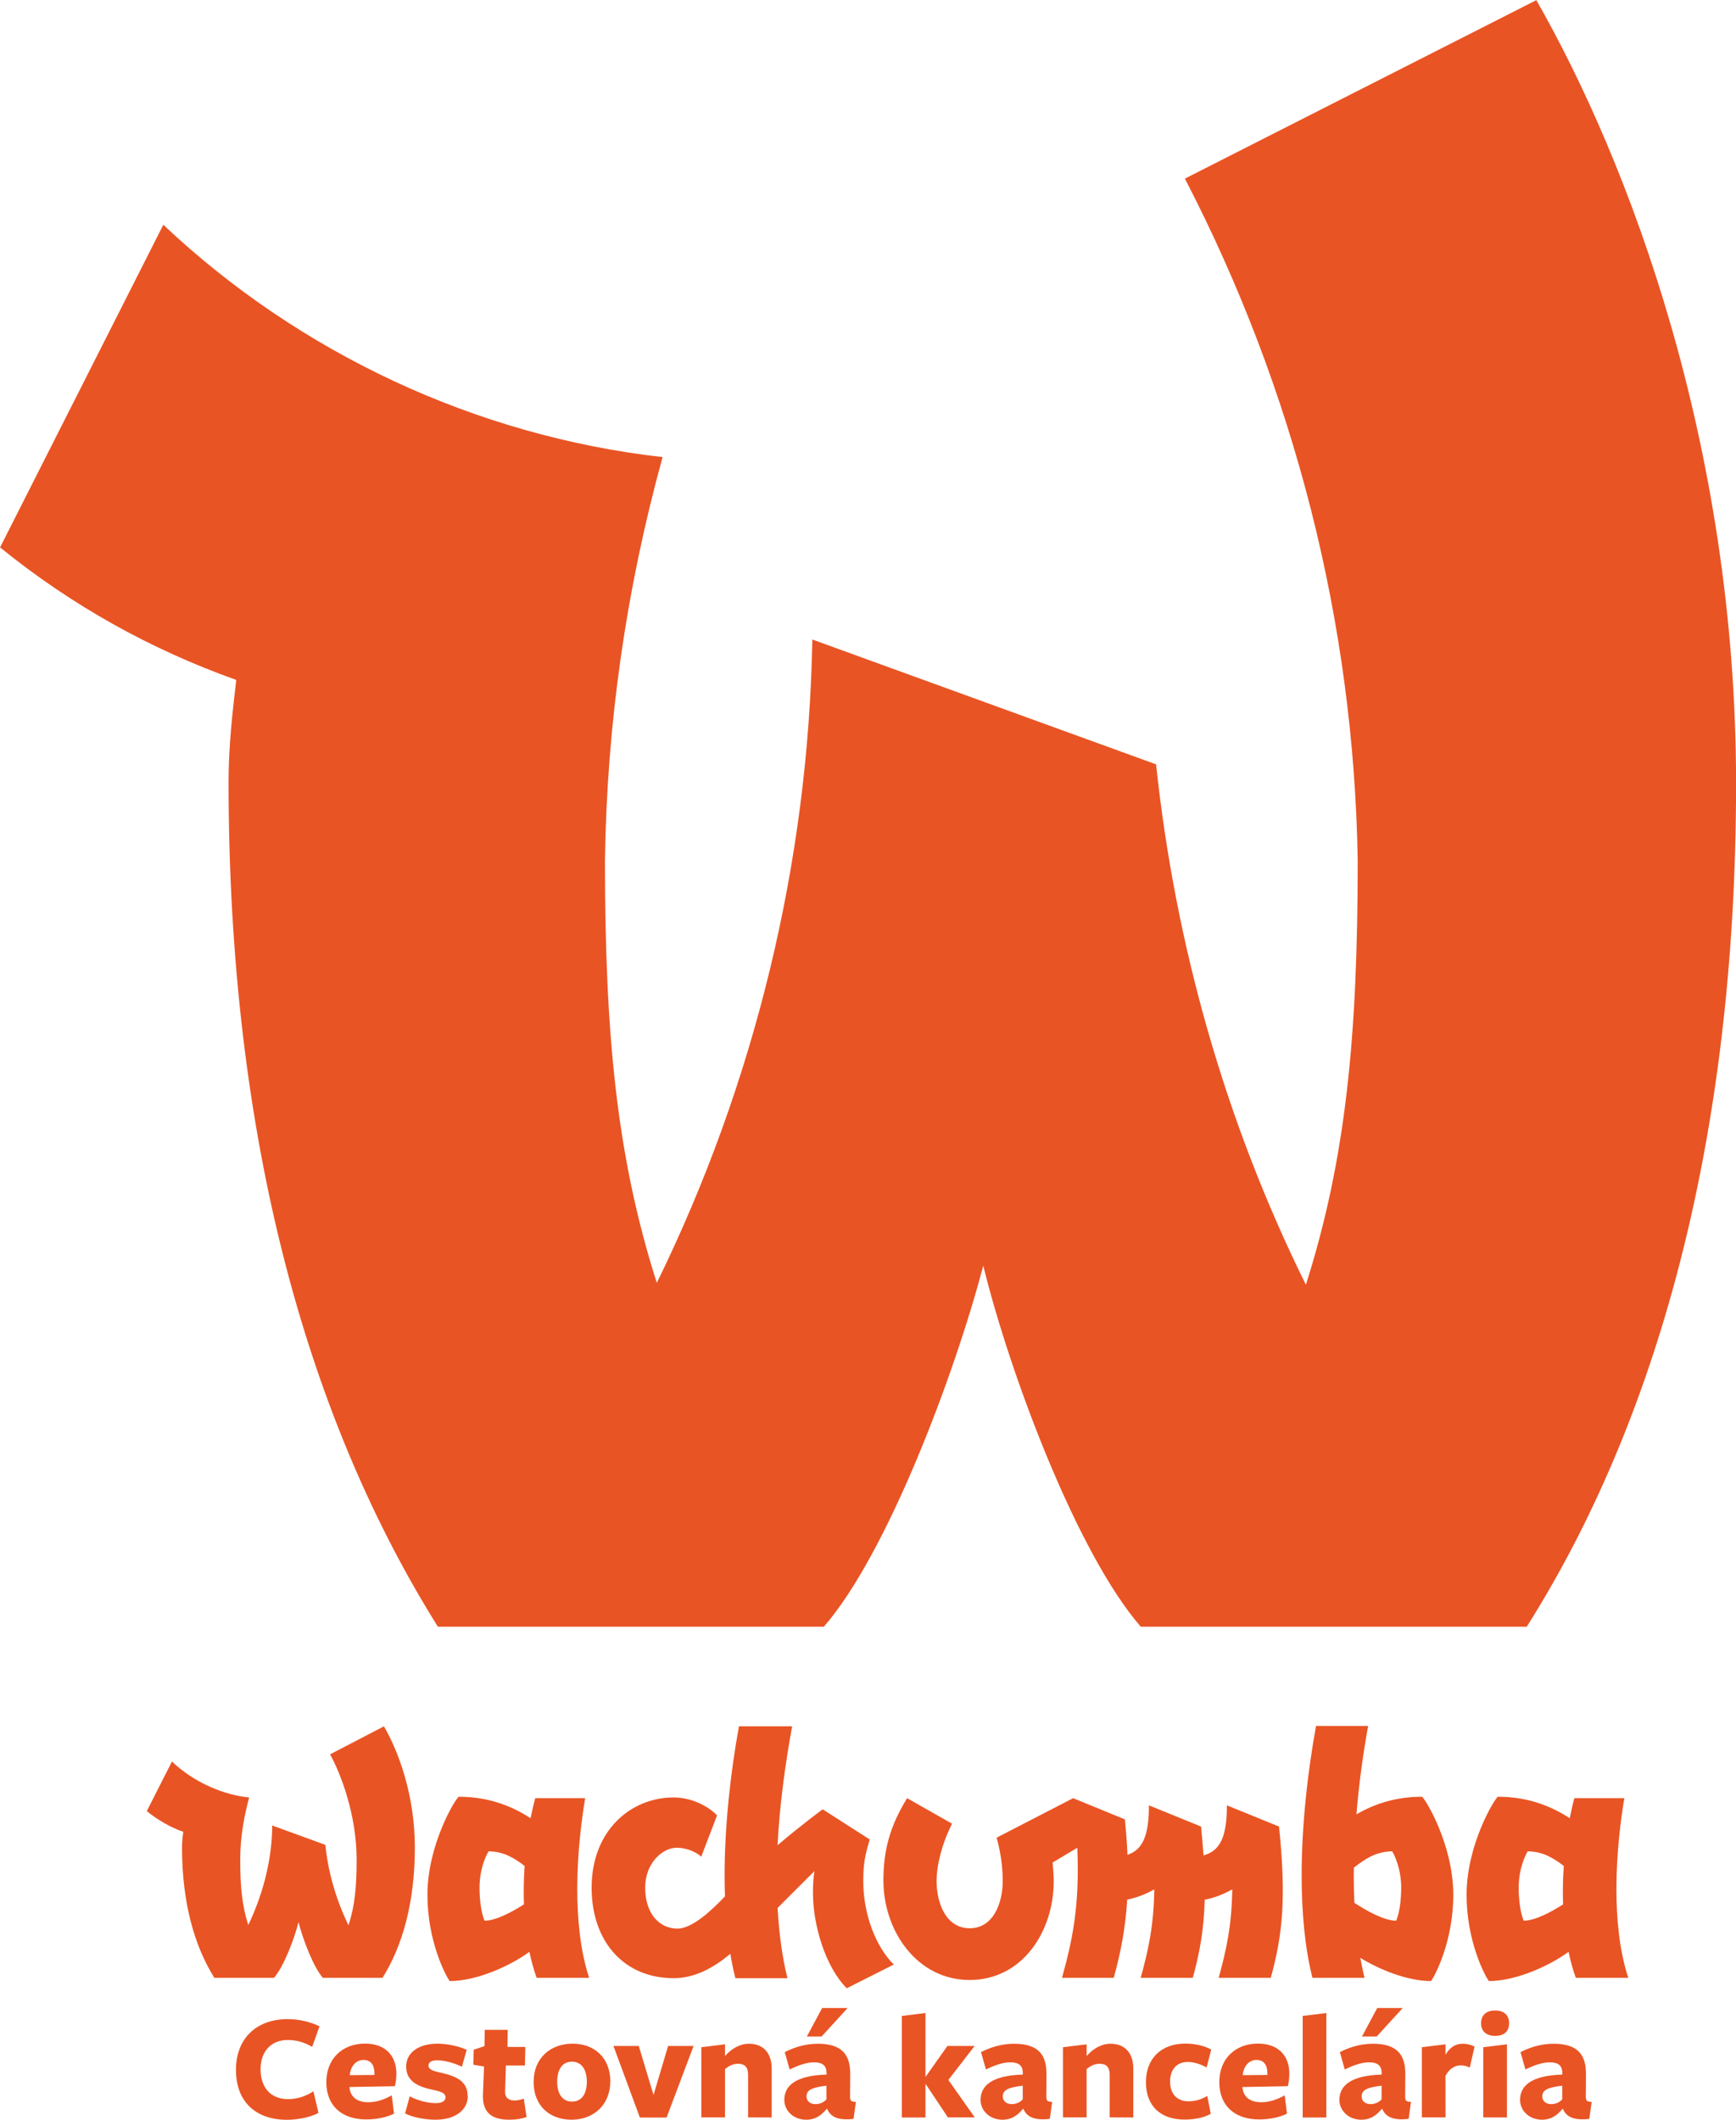 <?xml version="1.0" encoding="UTF-8" standalone="no"?>
<!-- Created with Inkscape (http://www.inkscape.org/) -->

<svg
   xmlns:dc="http://purl.org/dc/elements/1.1/"
   xmlns:cc="http://creativecommons.org/ns#"
   xmlns:rdf="http://www.w3.org/1999/02/22-rdf-syntax-ns#"
   xmlns:svg="http://www.w3.org/2000/svg"
   xmlns="http://www.w3.org/2000/svg"
   xmlns:sodipodi="http://sodipodi.sourceforge.net/DTD/sodipodi-0.dtd"
   xmlns:inkscape="http://www.inkscape.org/namespaces/inkscape"
   width="23.918mm"
   height="29.205mm"
   viewBox="0 0 23.918 29.205"
   version="1.1"
   id="svg8"
   inkscape:version="0.92.3 (2405546, 2018-03-11)"
   sodipodi:docname="wachumba-logo.svg">
  <defs
     id="defs2">
    <clipPath
       clipPathUnits="userSpaceOnUse"
       id="clipPath18">
      <path
         d="M 0,1190.55 H 841.89 V 0 H 0 Z"
         id="path16"
         inkscape:connector-curvature="0" />
    </clipPath>
  </defs>
  <sodipodi:namedview
     id="base"
     pagecolor="#ffffff"
     bordercolor="#666666"
     borderopacity="1.0"
     inkscape:pageopacity="0.0"
     inkscape:pageshadow="2"
     inkscape:zoom="2.8"
     inkscape:cx="28.010062"
     inkscape:cy="30.41937"
     inkscape:document-units="mm"
     inkscape:current-layer="layer1"
     showgrid="false"
     showguides="true"
     inkscape:guide-bbox="true"
     inkscape:window-width="1680"
     inkscape:window-height="987"
     inkscape:window-x="1358"
     inkscape:window-y="-8"
     inkscape:window-maximized="1">
    <sodipodi:guide
       position="-10.723,26.396"
       orientation="1,0"
       id="guide904"
       inkscape:locked="false" />
    <sodipodi:guide
       position="35.107,29.797"
       orientation="1,0"
       id="guide906"
       inkscape:locked="false" />
  </sodipodi:namedview>
  <g
     inkscape:label="Layer 1"
     inkscape:groupmode="layer"
     id="layer1"
     transform="translate(-73.089,-69.011)">
    <path
       id="path832"
       d="m 89.414,71.472 c 1.508,2.91 2.328,6.112 2.381,9.393 0,2.408 -0.159,4.101 -0.714,5.847 C 89.969,84.463 89.281,82.029 89.017,79.542 l -4.736,-1.72 c -0.053,3.069 -0.794,6.112 -2.143,8.864 -0.556,-1.746 -0.714,-3.44 -0.714,-5.821 0.026,-1.879 0.291,-3.731 0.794,-5.556 -2.566,-0.291 -5.001,-1.429 -6.879,-3.201 l -2.249,4.445 c 0.979,0.794 2.064,1.402 3.254,1.826 -0.053,0.45 -0.106,0.926 -0.106,1.402 0,4.974 1.111,8.811 2.884,11.642 h 5.318 c 0.873,-1.005 1.799,-3.466 2.196,-4.974 0.37,1.508 1.296,3.969 2.17,4.974 h 5.318 c 1.773,-2.805 2.884,-6.668 2.884,-11.615 0,-4.683 -1.482,-8.572 -2.752,-10.795 z"
       class="st0"
       inkscape:connector-curvature="0"
       style="fill:#e95424;stroke-width:0.265" />
    <g
       id="g10"
       transform="matrix(0.094,0,0,-0.094,45.704,150.536)"
       style="fill:#e95424;fill-opacity:1">
      <g
         id="g12"
         style="fill:#e95424;fill-opacity:1">
        <g
           id="g14"
           clip-path="url(#clipPath18)"
           style="fill:#e95424;fill-opacity:1">
          <g
             id="g20"
             transform="translate(339.707,610.152)"
             style="fill:#e95424;fill-opacity:1">
            <path
               d="m 0,0 c 1.475,-2.635 3.896,-8.742 3.896,-15.433 0,-3.942 -0.261,-6.753 -1.193,-9.631 -1.974,4.075 -3.035,8.168 -3.388,11.793 l -7.794,2.842 c 0,-4.222 -1.028,-9.419 -3.508,-14.589 -0.92,2.865 -1.18,5.664 -1.18,9.585 0,3.32 0.579,6.427 1.316,9.113 -3.475,0.316 -7.952,2.053 -11.322,5.265 l -3.687,-7.266 c 1.522,-1.262 3.592,-2.445 5.346,-3.033 -0.13,-0.936 -0.184,-1.832 -0.184,-2.288 0,-8.163 1.843,-14.482 4.739,-19.117 h 8.743 c 1.421,1.638 2.983,5.702 3.591,8.166 0.624,-2.464 2.149,-6.528 3.571,-8.166 h 8.742 c 2.897,4.635 4.741,10.954 4.741,19.117 0,7.691 -2.423,14.116 -4.53,17.748 z"
               style="fill:#e95424;fill-opacity:1;fill-rule:nonzero;stroke:none"
               id="path22"
               inkscape:connector-curvature="0" />
          </g>
          <g
             id="g24"
             transform="translate(362.353,585.768)"
             style="fill:#e95424;fill-opacity:1">
            <path
               d="m 0,0 c 0,0 -0.737,1.526 -0.737,4.846 0,3.213 1.317,5.319 1.317,5.319 2.18,0 3.796,-0.993 5.289,-2.138 C 5.787,6.785 5.741,5.506 5.741,4.214 5.741,3.606 5.754,3 5.774,2.393 4.125,1.34 1.696,0 0,0 M 14.747,17.959 H 7.426 C 7.188,17.106 6.96,16.116 6.75,15.021 4.491,16.486 1.059,18.17 -3.792,18.17 -4.318,17.802 -8.373,11.112 -8.373,3.792 c 0,-6.741 2.633,-11.797 3.265,-12.641 3.979,0 8.89,2.24 11.684,4.286 0.277,-1.328 0.621,-2.609 1.061,-3.81 h 7.689 c -1.316,4.002 -1.738,8.688 -1.738,13.06 0,5.424 0.684,10.428 1.159,13.272"
               style="fill:#e95424;fill-opacity:1;fill-rule:nonzero;stroke:none"
               id="path26"
               inkscape:connector-curvature="0" />
          </g>
          <g
             id="g28"
             transform="translate(471.16,602.674)"
             style="fill:#e95424;fill-opacity:1">
            <path
               d="m 0,0 c 0,-4.663 -1.025,-6.687 -3.432,-7.333 -0.088,1.317 -0.206,2.714 -0.36,4.226 L -11.429,0 c 0,-4.478 -0.943,-6.523 -3.145,-7.251 -0.071,1.623 -0.194,3.345 -0.383,5.196 l -7.584,3.108 -11.218,-5.793 c 0.685,-2.423 0.896,-4.582 0.896,-6.372 0,-3.109 -1.317,-6.901 -4.846,-6.901 -3.527,0 -4.845,3.792 -4.845,6.901 0,2.317 0.738,5.371 2.265,8.424 l -6.583,3.741 c -2.581,-4.16 -3.477,-7.794 -3.477,-12.06 0,-7.428 4.953,-14.59 12.64,-14.59 7.689,0 12.324,7.059 12.324,14.485 0,0.737 -0.105,2.106 -0.158,2.738 l 3.609,2.153 c 0.388,-8.725 -0.807,-13.878 -2.24,-19.058 h 7.584 c 0.998,3.608 1.717,7.204 1.977,11.464 1.448,0.289 2.775,0.821 3.967,1.506 -0.077,-5.356 -0.881,-8.952 -1.995,-12.97 h 7.638 c 1.047,3.788 1.64,7.205 1.744,11.448 1.48,0.286 2.829,0.825 4.04,1.522 -0.075,-5.356 -0.883,-8.952 -1.992,-12.97 h 7.637 c 1.79,6.476 2.263,11.848 1.211,22.172 z"
               style="fill:#e95424;fill-opacity:1;fill-rule:nonzero;stroke:none"
               id="path30"
               inkscape:connector-curvature="0" />
          </g>
          <g
             id="g32"
             transform="translate(418.81,597.671)"
             style="fill:#e95424;fill-opacity:1">
            <path
               d="m 0,0 -6.899,4.424 c 0,0 -3.108,-2.277 -6.614,-5.263 0.307,6.047 1.166,12.11 2.137,17.428 h -7.794 c -1.212,-6.636 -2.107,-14.484 -2.107,-21.961 0,-0.996 0.022,-1.982 0.055,-2.963 -2.04,-2.142 -4.829,-4.728 -6.954,-4.728 -2.634,0 -4.74,2.161 -4.74,6.004 0,3.688 2.633,5.847 4.582,5.847 1.738,0 3.107,-0.79 3.634,-1.316 l 2.317,6.055 c -0.422,0.528 -2.896,2.634 -6.373,2.634 -6.266,0 -12.008,-4.846 -12.008,-13.22 0,-8.056 4.899,-13.27 12.008,-13.27 3.228,0 5.982,1.62 8.323,3.571 0.205,-1.238 0.449,-2.434 0.736,-3.571 h 7.636 c -0.78,3.119 -1.24,6.609 -1.446,10.298 l 5.397,5.395 C -8.269,-5.53 -8.321,-6.689 -8.321,-7.9 c 0,-4.582 1.791,-10.746 4.95,-13.905 l 6.898,3.477 c -2.631,2.581 -4.475,7.373 -4.475,12.166 0,2.738 0.263,3.845 0.948,6.162"
               style="fill:#e95424;fill-opacity:1;fill-rule:nonzero;stroke:none"
               id="path34"
               inkscape:connector-curvature="0" />
          </g>
          <g
             id="g36"
             transform="translate(514.662,585.768)"
             style="fill:#e95424;fill-opacity:1">
            <path
               d="m 0,0 c 0,0 -0.737,1.526 -0.737,4.846 0,3.213 1.316,5.319 1.316,5.319 2.181,0 3.796,-0.993 5.29,-2.138 C 5.787,6.785 5.74,5.506 5.74,4.214 5.74,3.606 5.753,3 5.773,2.393 4.125,1.34 1.695,0 0,0 m 15.326,-8.373 c -1.317,4.002 -1.738,8.688 -1.738,13.06 0,5.424 0.683,10.428 1.158,13.272 H 7.426 C 7.187,17.106 6.959,16.116 6.749,15.021 4.49,16.486 1.059,18.17 -3.792,18.17 -4.318,17.802 -8.374,11.112 -8.374,3.792 c 0,-6.741 2.634,-11.797 3.267,-12.641 3.977,0 8.889,2.24 11.683,4.286 0.278,-1.328 0.619,-2.609 1.061,-3.81 z"
               style="fill:#e95424;fill-opacity:1;fill-rule:nonzero;stroke:none"
               id="path38"
               inkscape:connector-curvature="0" />
          </g>
          <g
             id="g40"
             transform="translate(495.966,585.768)"
             style="fill:#e95424;fill-opacity:1">
            <path
               d="m 0,0 c -1.819,0 -4.483,1.543 -6.123,2.618 -0.062,1.318 -0.092,2.658 -0.092,4.019 0,0.377 0.013,0.759 0.017,1.136 1.588,1.248 3.278,2.392 5.619,2.392 0,0 1.316,-2.106 1.316,-5.319 C 0.737,1.526 0,0 0,0 m 3.792,18.17 c -4.232,0 -7.38,-1.281 -9.616,-2.581 0.374,4.522 0.985,8.952 1.716,12.956 h -7.636 c -1.212,-6.636 -2.109,-14.482 -2.109,-21.961 0,-5.372 0.476,-10.586 1.582,-14.957 h 7.636 c -0.235,0.939 -0.434,1.92 -0.615,2.923 2.86,-1.756 6.952,-3.399 10.358,-3.399 0.632,0.844 3.266,5.9 3.266,12.641 0,7.32 -4.057,14.01 -4.582,14.378"
               style="fill:#e95424;fill-opacity:1;fill-rule:nonzero;stroke:none"
               id="path42"
               inkscape:connector-curvature="0" />
          </g>
        </g>
      </g>
    </g>
    <g
       aria-label="Cestovná kancelária"
       style="font-style:normal;font-variant:normal;font-weight:normal;font-stretch:normal;font-size:4.233px;line-height:1.25;font-family:'Freight Sans Pro';-inkscape-font-specification:'Freight Sans Pro';letter-spacing:0px;word-spacing:0px;fill:#e95424;fill-opacity:1;stroke:none;stroke-width:0.265"
       id="text910">
      <path
         d="m 77.491,96.929 c -0.121,-0.059 -0.277,-0.099 -0.438,-0.099 -0.436,0 -0.713,0.271 -0.713,0.699 0,0.445 0.279,0.688 0.703,0.688 0.155,0 0.33,-0.038 0.434,-0.095 l -0.07,-0.298 c -0.099,0.066 -0.22,0.108 -0.349,0.108 -0.239,0 -0.379,-0.159 -0.379,-0.411 0,-0.25 0.148,-0.404 0.377,-0.404 0.119,0 0.235,0.036 0.334,0.095 z"
         style="font-style:normal;font-variant:normal;font-weight:bold;font-stretch:normal;font-size:2.117px;font-family:'Freight Sans Pro';-inkscape-font-specification:'Freight Sans Pro Bold';fill:#e95424;fill-opacity:1;stroke-width:0.265"
         id="path912"
         inkscape:connector-curvature="0" />
      <path
         d="m 77.905,97.765 0.624,-0.011 c 0.013,-0.042 0.021,-0.121 0.021,-0.174 0,-0.246 -0.152,-0.413 -0.432,-0.413 -0.313,0 -0.533,0.21 -0.533,0.531 0,0.328 0.216,0.514 0.55,0.514 0.142,0 0.284,-0.03 0.383,-0.08 l -0.032,-0.252 c -0.099,0.057 -0.214,0.095 -0.322,0.095 -0.159,0 -0.25,-0.076 -0.26,-0.207 z m 0.002,-0.163 c 0.011,-0.112 0.078,-0.21 0.191,-0.21 0.102,0 0.15,0.072 0.15,0.188 0,0.004 0,0.015 0,0.019 z"
         style="font-style:normal;font-variant:normal;font-weight:bold;font-stretch:normal;font-size:2.117px;font-family:'Freight Sans Pro';-inkscape-font-specification:'Freight Sans Pro Bold';fill:#e95424;fill-opacity:1;stroke-width:0.265"
         id="path914"
         inkscape:connector-curvature="0" />
      <path
         d="m 79.532,97.892 c 0,-0.197 -0.138,-0.273 -0.37,-0.324 -0.108,-0.023 -0.169,-0.044 -0.169,-0.097 0,-0.049 0.042,-0.074 0.121,-0.074 0.093,0 0.226,0.034 0.339,0.089 l 0.066,-0.233 c -0.097,-0.047 -0.269,-0.085 -0.4,-0.085 -0.273,0 -0.434,0.131 -0.434,0.315 0,0.193 0.146,0.277 0.375,0.322 0.112,0.025 0.167,0.047 0.167,0.102 0,0.051 -0.047,0.08 -0.133,0.08 -0.114,0 -0.246,-0.034 -0.36,-0.093 l -0.064,0.235 c 0.104,0.055 0.282,0.087 0.417,0.087 0.29,0 0.447,-0.146 0.447,-0.324 z"
         style="font-style:normal;font-variant:normal;font-weight:bold;font-stretch:normal;font-size:2.117px;font-family:'Freight Sans Pro';-inkscape-font-specification:'Freight Sans Pro Bold';fill:#e95424;fill-opacity:1;stroke-width:0.265"
         id="path916"
         inkscape:connector-curvature="0" />
      <path
         d="m 80.344,98.18 -0.038,-0.254 c -0.044,0.015 -0.089,0.025 -0.129,0.025 -0.08,0 -0.133,-0.038 -0.129,-0.129 l 0.011,-0.353 h 0.262 l 0.006,-0.256 h -0.246 l 0.002,-0.235 h -0.315 l -0.004,0.224 -0.148,0.049 -0.006,0.207 0.148,0.025 -0.015,0.375 c -0.013,0.258 0.119,0.358 0.362,0.358 0.099,0 0.163,-0.013 0.239,-0.036 z"
         style="font-style:normal;font-variant:normal;font-weight:bold;font-stretch:normal;font-size:2.117px;font-family:'Freight Sans Pro';-inkscape-font-specification:'Freight Sans Pro Bold';fill:#e95424;fill-opacity:1;stroke-width:0.265"
         id="path918"
         inkscape:connector-curvature="0" />
      <path
         d="m 81.498,97.689 c 0,-0.33 -0.224,-0.521 -0.521,-0.521 -0.298,0 -0.536,0.193 -0.536,0.527 0,0.334 0.226,0.521 0.523,0.521 0.294,0 0.533,-0.197 0.533,-0.527 z m -0.324,0.002 c 0,0.169 -0.07,0.275 -0.203,0.275 -0.133,0 -0.205,-0.106 -0.205,-0.273 0,-0.169 0.07,-0.277 0.203,-0.277 0.133,0 0.205,0.11 0.205,0.275 z"
         style="font-style:normal;font-variant:normal;font-weight:bold;font-stretch:normal;font-size:2.117px;font-family:'Freight Sans Pro';-inkscape-font-specification:'Freight Sans Pro Bold';fill:#e95424;fill-opacity:1;stroke-width:0.265"
         id="path920"
         inkscape:connector-curvature="0" />
      <path
         d="m 82.645,97.2 h -0.351 l -0.201,0.675 -0.203,-0.675 h -0.349 l 0.364,0.986 h 0.368 z"
         style="font-style:normal;font-variant:normal;font-weight:bold;font-stretch:normal;font-size:2.117px;font-family:'Freight Sans Pro';-inkscape-font-specification:'Freight Sans Pro Bold';fill:#e95424;fill-opacity:1;stroke-width:0.265"
         id="path922"
         inkscape:connector-curvature="0" />
      <path
         d="m 83.721,98.185 v -0.677 c 0,-0.21 -0.116,-0.339 -0.313,-0.339 -0.127,0 -0.243,0.07 -0.33,0.169 0,-0.015 0,-0.161 0,-0.161 l -0.326,0.04 v 0.967 h 0.326 v -0.665 c 0.042,-0.038 0.106,-0.074 0.178,-0.074 0.087,0 0.14,0.038 0.14,0.157 v 0.582 z"
         style="font-style:normal;font-variant:normal;font-weight:bold;font-stretch:normal;font-size:2.117px;font-family:'Freight Sans Pro';-inkscape-font-specification:'Freight Sans Pro Bold';fill:#e95424;fill-opacity:1;stroke-width:0.265"
         id="path924"
         inkscape:connector-curvature="0" />
      <path
         d="m 84.476,97.935 c -0.034,0.038 -0.087,0.066 -0.152,0.066 -0.072,0 -0.123,-0.042 -0.123,-0.106 0,-0.087 0.074,-0.125 0.275,-0.148 z m 0.009,0.131 c 0.044,0.108 0.15,0.165 0.364,0.138 l 0.032,-0.233 c -0.068,-0.006 -0.08,-0.013 -0.08,-0.08 l 0.002,-0.292 c 0.004,-0.275 -0.108,-0.43 -0.449,-0.43 -0.186,0 -0.349,0.061 -0.453,0.116 l 0.068,0.239 c 0.114,-0.057 0.233,-0.099 0.334,-0.099 0.121,0 0.174,0.047 0.174,0.15 v 0.019 c -0.442,0.013 -0.582,0.163 -0.582,0.349 0,0.152 0.131,0.273 0.301,0.273 0.135,0 0.214,-0.068 0.284,-0.15 z m 0.282,-1.389 h -0.351 l -0.21,0.392 h 0.203 z"
         style="font-style:normal;font-variant:normal;font-weight:bold;font-stretch:normal;font-size:2.117px;font-family:'Freight Sans Pro';-inkscape-font-specification:'Freight Sans Pro Bold';fill:#e95424;fill-opacity:1;stroke-width:0.265"
         id="path926"
         inkscape:connector-curvature="0" />
      <path
         d="m 85.842,97.723 0.307,0.461 h 0.37 l -0.364,-0.516 0.362,-0.468 h -0.375 L 85.842,97.624 h -0.002 v -0.878 l -0.326,0.04 v 1.399 h 0.326 v -0.461 z"
         style="font-style:normal;font-variant:normal;font-weight:bold;font-stretch:normal;font-size:2.117px;font-family:'Freight Sans Pro';-inkscape-font-specification:'Freight Sans Pro Bold';fill:#e95424;fill-opacity:1;stroke-width:0.265"
         id="path928"
         inkscape:connector-curvature="0" />
      <path
         d="m 87.18,97.935 c -0.034,0.038 -0.087,0.066 -0.152,0.066 -0.072,0 -0.123,-0.042 -0.123,-0.106 0,-0.087 0.074,-0.125 0.275,-0.148 z m 0.009,0.131 c 0.044,0.108 0.15,0.165 0.364,0.138 l 0.032,-0.233 c -0.068,-0.006 -0.08,-0.013 -0.08,-0.08 l 0.002,-0.292 c 0.004,-0.275 -0.108,-0.43 -0.449,-0.43 -0.186,0 -0.349,0.061 -0.453,0.116 l 0.068,0.239 c 0.114,-0.057 0.233,-0.099 0.334,-0.099 0.121,0 0.174,0.047 0.174,0.15 v 0.019 c -0.442,0.013 -0.582,0.163 -0.582,0.349 0,0.152 0.131,0.273 0.301,0.273 0.135,0 0.214,-0.068 0.284,-0.15 z"
         style="font-style:normal;font-variant:normal;font-weight:bold;font-stretch:normal;font-size:2.117px;font-family:'Freight Sans Pro';-inkscape-font-specification:'Freight Sans Pro Bold';fill:#e95424;fill-opacity:1;stroke-width:0.265"
         id="path930"
         inkscape:connector-curvature="0" />
      <path
         d="m 88.703,98.185 v -0.677 c 0,-0.21 -0.116,-0.339 -0.313,-0.339 -0.127,0 -0.243,0.07 -0.33,0.169 0,-0.015 0,-0.161 0,-0.161 l -0.326,0.04 v 0.967 h 0.326 v -0.665 c 0.042,-0.038 0.106,-0.074 0.178,-0.074 0.087,0 0.14,0.038 0.14,0.157 v 0.582 z"
         style="font-style:normal;font-variant:normal;font-weight:bold;font-stretch:normal;font-size:2.117px;font-family:'Freight Sans Pro';-inkscape-font-specification:'Freight Sans Pro Bold';fill:#e95424;fill-opacity:1;stroke-width:0.265"
         id="path932"
         inkscape:connector-curvature="0" />
      <path
         d="m 89.771,98.136 -0.049,-0.248 c -0.076,0.047 -0.161,0.074 -0.26,0.074 -0.152,0 -0.252,-0.097 -0.252,-0.273 0,-0.159 0.087,-0.269 0.243,-0.269 0.087,0 0.182,0.032 0.26,0.076 l 0.064,-0.246 c -0.089,-0.051 -0.22,-0.083 -0.358,-0.083 -0.33,0 -0.542,0.205 -0.542,0.531 0,0.334 0.207,0.516 0.533,0.516 0.142,0 0.277,-0.03 0.36,-0.08 z"
         style="font-style:normal;font-variant:normal;font-weight:bold;font-stretch:normal;font-size:2.117px;font-family:'Freight Sans Pro';-inkscape-font-specification:'Freight Sans Pro Bold';fill:#e95424;fill-opacity:1;stroke-width:0.265"
         id="path934"
         inkscape:connector-curvature="0" />
      <path
         d="m 90.208,97.765 0.624,-0.011 c 0.013,-0.042 0.021,-0.121 0.021,-0.174 0,-0.246 -0.152,-0.413 -0.432,-0.413 -0.313,0 -0.533,0.21 -0.533,0.531 0,0.328 0.216,0.514 0.55,0.514 0.142,0 0.284,-0.03 0.383,-0.08 l -0.032,-0.252 c -0.099,0.057 -0.214,0.095 -0.322,0.095 -0.159,0 -0.25,-0.076 -0.26,-0.207 z m 0.002,-0.163 c 0.011,-0.112 0.078,-0.21 0.191,-0.21 0.102,0 0.15,0.072 0.15,0.188 0,0.004 0,0.015 0,0.019 z"
         style="font-style:normal;font-variant:normal;font-weight:bold;font-stretch:normal;font-size:2.117px;font-family:'Freight Sans Pro';-inkscape-font-specification:'Freight Sans Pro Bold';fill:#e95424;fill-opacity:1;stroke-width:0.265"
         id="path936"
         inkscape:connector-curvature="0" />
      <path
         d="m 91.363,98.185 v -1.439 l -0.326,0.04 v 1.399 z"
         style="font-style:normal;font-variant:normal;font-weight:bold;font-stretch:normal;font-size:2.117px;font-family:'Freight Sans Pro';-inkscape-font-specification:'Freight Sans Pro Bold';fill:#e95424;fill-opacity:1;stroke-width:0.265"
         id="path938"
         inkscape:connector-curvature="0" />
      <path
         d="m 92.124,97.935 c -0.034,0.038 -0.087,0.066 -0.152,0.066 -0.072,0 -0.123,-0.042 -0.123,-0.106 0,-0.087 0.074,-0.125 0.275,-0.148 z m 0.009,0.131 c 0.044,0.108 0.15,0.165 0.364,0.138 l 0.032,-0.233 c -0.068,-0.006 -0.08,-0.013 -0.08,-0.08 l 0.002,-0.292 c 0.004,-0.275 -0.108,-0.43 -0.449,-0.43 -0.186,0 -0.349,0.061 -0.453,0.116 l 0.068,0.239 c 0.114,-0.057 0.233,-0.099 0.334,-0.099 0.121,0 0.174,0.047 0.174,0.15 v 0.019 c -0.442,0.013 -0.582,0.163 -0.582,0.349 0,0.152 0.131,0.273 0.301,0.273 0.135,0 0.214,-0.068 0.284,-0.15 z m 0.282,-1.389 h -0.351 l -0.21,0.392 h 0.203 z"
         style="font-style:normal;font-variant:normal;font-weight:bold;font-stretch:normal;font-size:2.117px;font-family:'Freight Sans Pro';-inkscape-font-specification:'Freight Sans Pro Bold';fill:#e95424;fill-opacity:1;stroke-width:0.265"
         id="path940"
         inkscape:connector-curvature="0" />
      <path
         d="m 93.004,97.611 c 0.059,-0.104 0.131,-0.144 0.212,-0.144 0.042,0 0.085,0.011 0.123,0.03 l 0.066,-0.288 c -0.053,-0.028 -0.11,-0.04 -0.163,-0.04 -0.104,0 -0.18,0.053 -0.237,0.152 v -0.144 l -0.326,0.04 v 0.967 h 0.326 z"
         style="font-style:normal;font-variant:normal;font-weight:bold;font-stretch:normal;font-size:2.117px;font-family:'Freight Sans Pro';-inkscape-font-specification:'Freight Sans Pro Bold';fill:#e95424;fill-opacity:1;stroke-width:0.265"
         id="path942"
         inkscape:connector-curvature="0" />
      <path
         d="m 93.881,96.887 c 0,-0.114 -0.072,-0.176 -0.193,-0.176 -0.119,0 -0.193,0.061 -0.193,0.176 0,0.112 0.074,0.174 0.193,0.174 0.121,0 0.193,-0.061 0.193,-0.174 z m -0.03,1.298 v -1.008 l -0.326,0.04 v 0.967 z"
         style="font-style:normal;font-variant:normal;font-weight:bold;font-stretch:normal;font-size:2.117px;font-family:'Freight Sans Pro';-inkscape-font-specification:'Freight Sans Pro Bold';fill:#e95424;fill-opacity:1;stroke-width:0.265"
         id="path944"
         inkscape:connector-curvature="0" />
      <path
         d="m 94.613,97.935 c -0.034,0.038 -0.087,0.066 -0.152,0.066 -0.072,0 -0.123,-0.042 -0.123,-0.106 0,-0.087 0.074,-0.125 0.275,-0.148 z m 0.009,0.131 c 0.044,0.108 0.15,0.165 0.364,0.138 l 0.032,-0.233 c -0.068,-0.006 -0.08,-0.013 -0.08,-0.08 l 0.002,-0.292 c 0.004,-0.275 -0.108,-0.43 -0.449,-0.43 -0.186,0 -0.349,0.061 -0.453,0.116 l 0.068,0.239 c 0.114,-0.057 0.233,-0.099 0.334,-0.099 0.121,0 0.174,0.047 0.174,0.15 v 0.019 c -0.442,0.013 -0.582,0.163 -0.582,0.349 0,0.152 0.131,0.273 0.301,0.273 0.135,0 0.214,-0.068 0.284,-0.15 z"
         style="font-style:normal;font-variant:normal;font-weight:bold;font-stretch:normal;font-size:2.117px;font-family:'Freight Sans Pro';-inkscape-font-specification:'Freight Sans Pro Bold';fill:#e95424;fill-opacity:1;stroke-width:0.265"
         id="path946"
         inkscape:connector-curvature="0" />
    </g>
  </g>
  <style
     id="style828"
     type="text/css">
	.st0{fill:#E95424;}
</style>
</svg>
